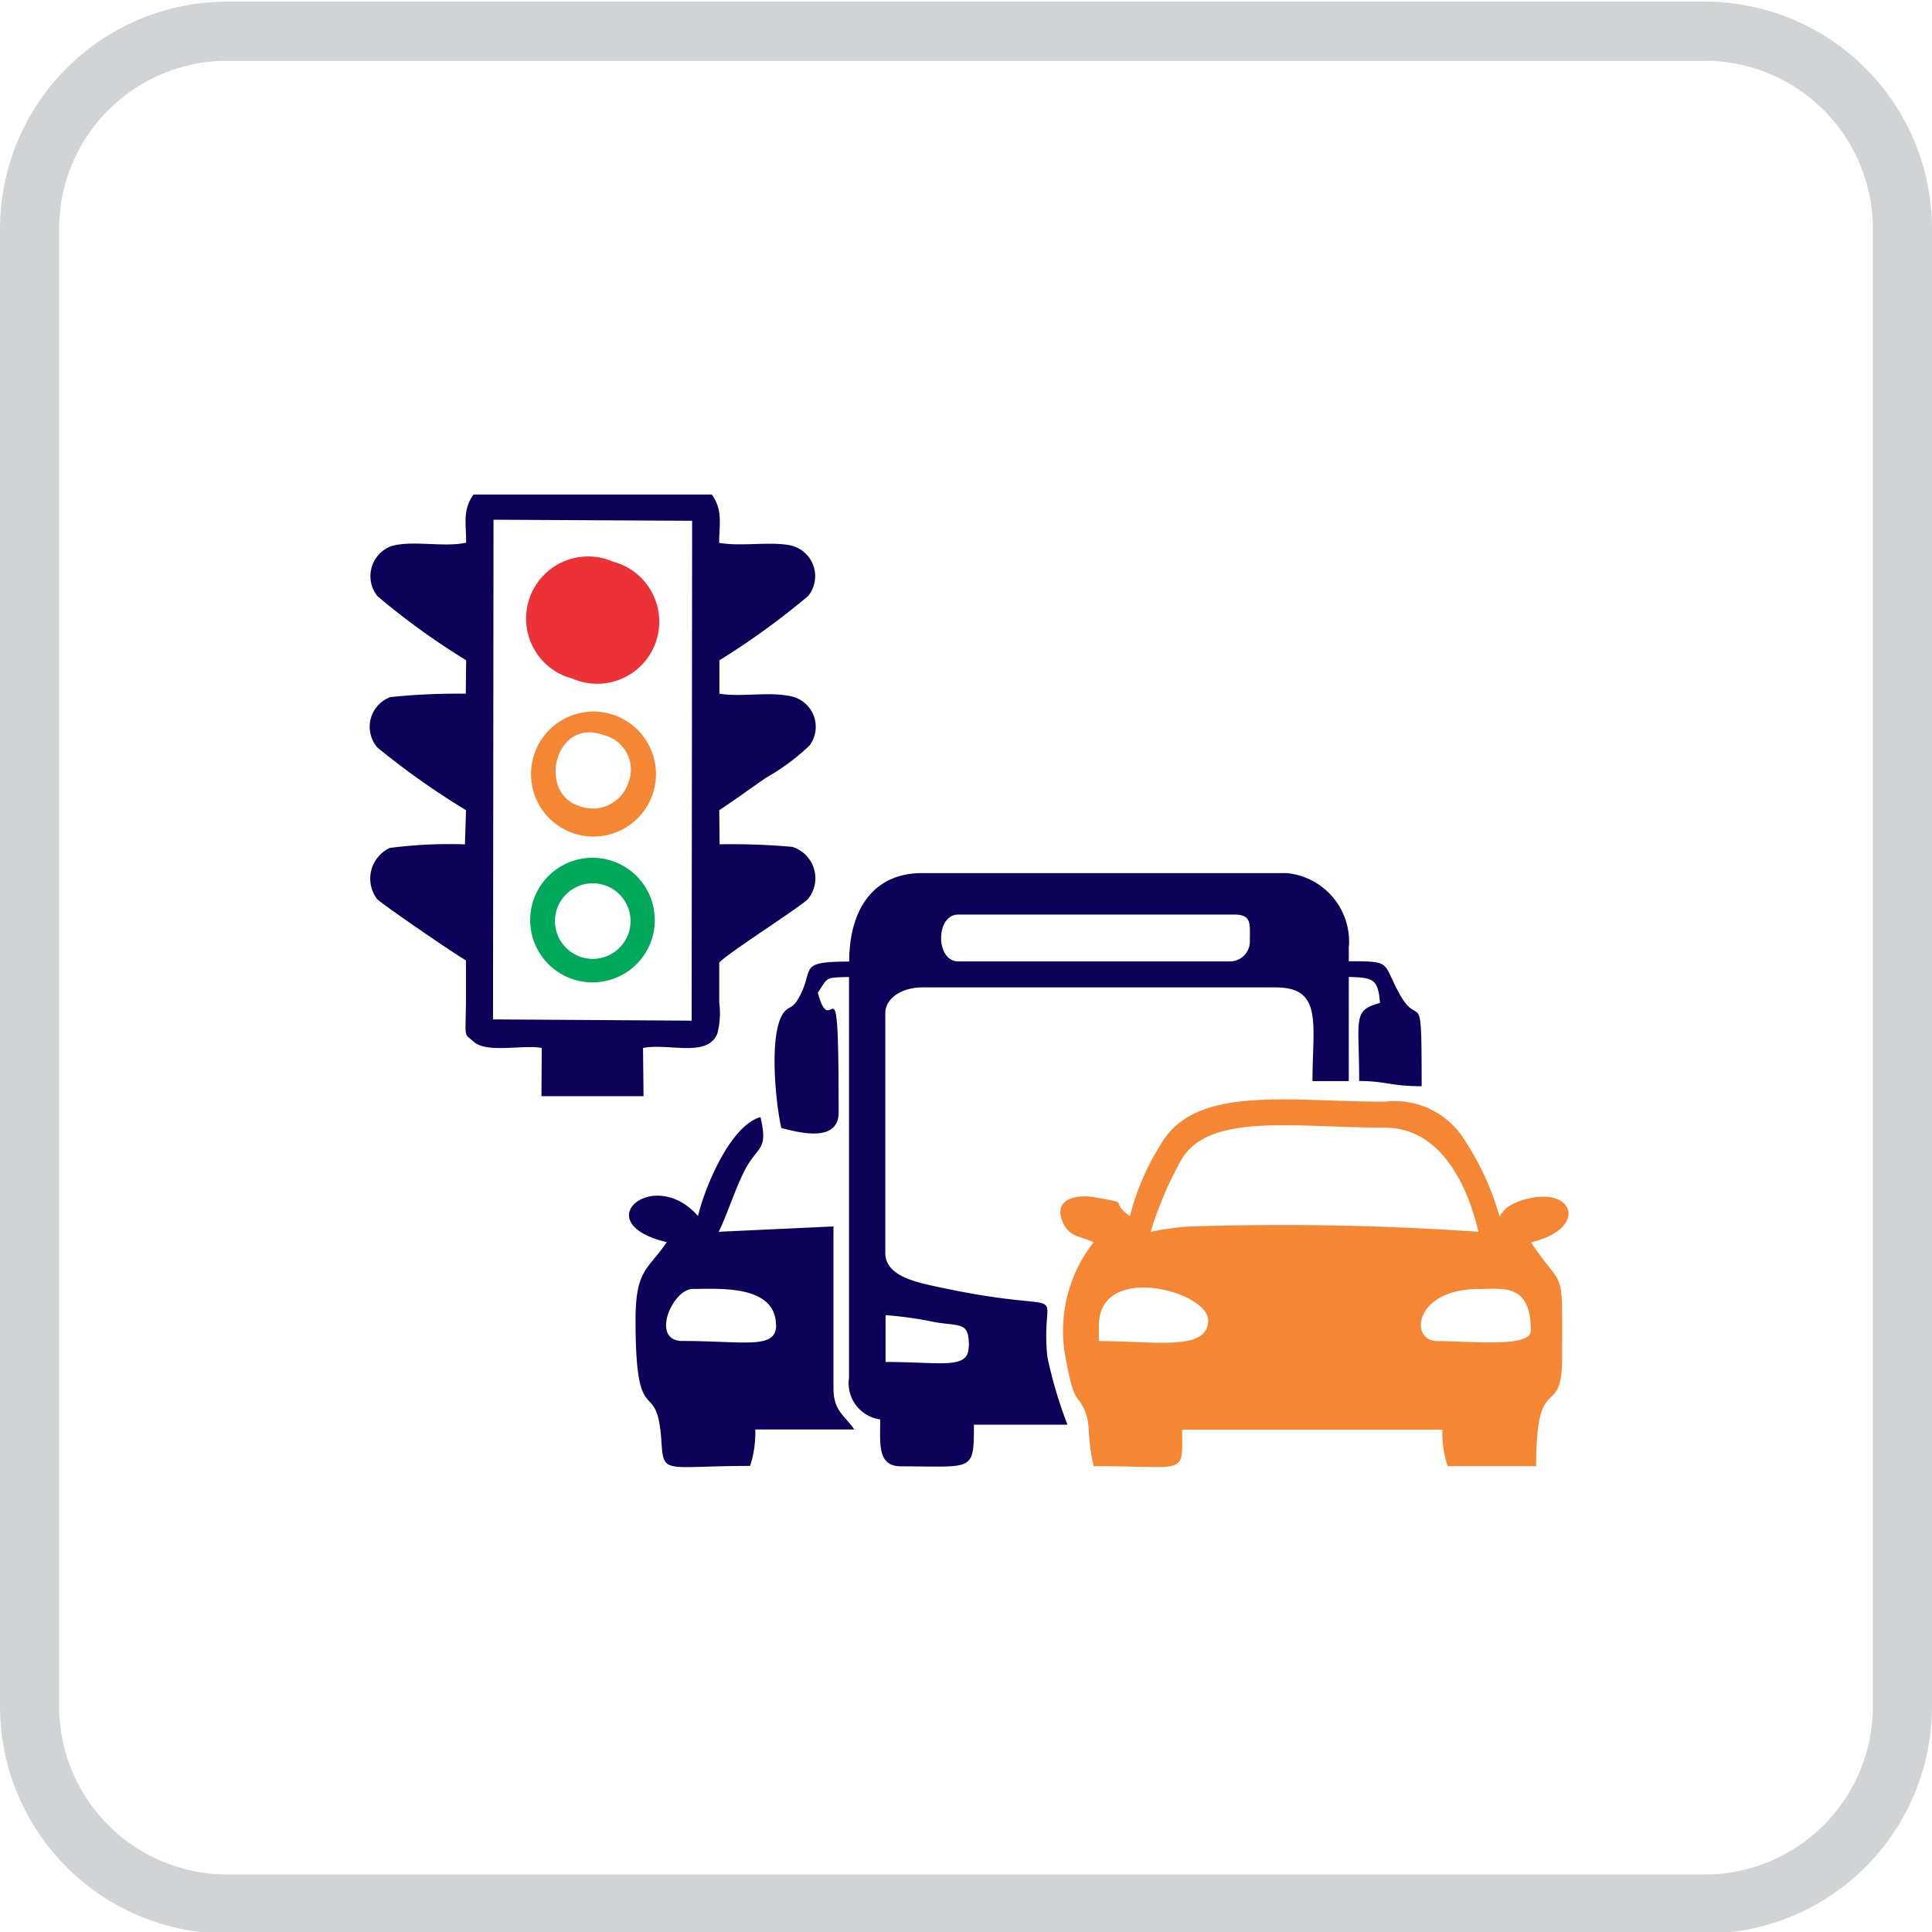 <svg id="rlvd" xmlns="http://www.w3.org/2000/svg" xmlns:xlink="http://www.w3.org/1999/xlink" width="47.04" height="47.04" viewBox="0 0 47.04 47.04">
  <defs>
    <clipPath id="clip-path">
      <rect id="Rectangle_96" data-name="Rectangle 96" width="47.04" height="47.04" fill="none"/>
    </clipPath>
  </defs>
  <g id="Group_410" data-name="Group 410" clip-path="url(#clip-path)">
    <path id="Path_701" data-name="Path 701" d="M35.718,26.122c.019-.023.045-.094.054-.073,0,0,.122-.275.779-.385,1.014-.168,1.251.783-.073,1.091.822,1.228.76.5.76,2.788,0,1.6-.634.243-.634,2.662H34.45a2.57,2.57,0,0,1-.127-.887H27.986c0,1.139.138.887-2.154.887-.19-.81-.045-.99-.243-1.408-.175-.374-.232-.07-.458-1.326a3.482,3.482,0,0,1,.7-2.716c-.324-.156-.6-.126-.757-.5-.233-.556.336-.68.81-.592.939.174.266.042.831.457a6.066,6.066,0,0,1,.864-1.924c.918-1.248,3.083-.864,5.345-.864a1.994,1.994,0,0,1,1.906.883,6.78,6.78,0,0,1,.883,1.906M35.2,26.5c-.252-1.082-.891-2.536-2.281-2.536-2.159,0-4.257-.373-4.94.761A8.623,8.623,0,0,0,27.22,26.5a6.942,6.942,0,0,1,.891-.127,69.5,69.5,0,0,1,7.1.127m-6.591,2.154c0-.709-2.662-1.423-2.662.127v.38c1.388,0,2.662.253,2.662-.507m7.856.253c0-1.168-.685-1.014-1.267-1.014-1.581,0-1.7,1.267-1.014,1.267.792,0,2.281.172,2.281-.253" transform="translate(0.797 3.492)" fill="#f58634" fill-rule="evenodd"/>
    <path id="Path_702" data-name="Path 702" d="M30.409,18.236v.38c1.068,0,.81.023,1.234.794.5.906.54-.343.54,2.249-.741,0-.886-.127-1.521-.127,0-1.523-.171-1.72.507-1.9-.049-.579-.155-.62-.76-.633v2.535h-.884c0-1.377.262-2.281-.891-2.281H20.015c-.427,0-.891.224-.891.634v5.831c0,.573.773.719,1.318.836,3.442.735,2.441-.221,2.626,1.685A10.519,10.519,0,0,0,23.56,29.9H21.282c0,1.165-.015,1.014-1.774,1.014-.585,0-.507-.556-.507-1.141a.891.891,0,0,1-.76-1.014V19c-.6.014-.5,0-.76.381.351,1.316.507-1.228.507,2.916,0,.789-1.085.452-1.395.381-.143-.615-.318-2.38.077-2.835.128-.148.2-.053.375-.386.349-.666-.061-.833,1.2-.833,0-1.239.567-2.154,1.774-2.154h8.873a1.675,1.675,0,0,1,1.521,1.774M28,18.113c0-.411.05-.633-.38-.633H20.9c-.556,0-.556,1.14,0,1.14h6.591A.486.486,0,0,0,28,18.113m-6.84,9.88c0-.589-.173-.486-.81-.586a9.219,9.219,0,0,0-1.22-.174v1.14c1.377,0,2.025.194,2.025-.38" transform="translate(2.431 4.788)" fill="#0c0059" fill-rule="evenodd"/>
    <path id="Path_703" data-name="Path 703" d="M14.24,26.6l2.791-.13V30.4c0,.576.27.661.507,1.014H15.127a2.572,2.572,0,0,1-.126.887c-2.114,0-2.106.235-2.161-.628-.11-1.607-.628-.126-.628-2.921,0-1.254.309-1.226.761-1.9-1.975-.462-.316-1.872.76-.634.162-.7.794-2.214,1.521-2.409.2.855-.081.669-.416,1.358-.232.48-.384.984-.6,1.431m1.394,2.281c0-1-1.4-.887-2.025-.887-.5,0-1.041,1.267-.253,1.267,1.5,0,2.281.215,2.281-.381" transform="translate(3.262 3.391)" fill="#0c0059" fill-rule="evenodd"/>
    <path id="Path_704" data-name="Path 704" d="M13.407,27.352H10.921l.008-1.175c-.457-.085-1.357.14-1.666-.159-.233-.209-.19-.029-.18-.947V24.043c-.227-.116-2.093-1.4-2.164-1.492a.823.823,0,0,1,.312-1.244,11.28,11.28,0,0,1,1.827-.087l.027-.831a18.838,18.838,0,0,1-2.157-1.525.772.772,0,0,1,.313-1.229,15.9,15.9,0,0,1,1.838-.083l.009-.814a17.478,17.478,0,0,1-2.161-1.562.78.78,0,0,1,.327-1.213c.507-.158,1.29.034,1.834-.088,0-.479-.09-.8.18-1.172h5.8c.27.37.185.7.179,1.175.551.1,1.257-.045,1.765.069a.768.768,0,0,1,.4,1.229,18.547,18.547,0,0,1-2.158,1.563v.814c.581.088,1.2-.062,1.768.067a.761.761,0,0,1,.427,1.193,5.335,5.335,0,0,1-1.063.787c-.414.286-.7.5-1.136.788l.009.831a16.5,16.5,0,0,1,1.771.063.8.8,0,0,1,.383,1.266c-.137.166-2.115,1.423-2.163,1.558v.965a1.977,1.977,0,0,1-.049.766c-.248.581-1.184.219-1.807.34ZM14.59,13.342l-4.836-.026L9.742,25.482l4.836.031Z" transform="translate(2.262 -0.662)" fill="#0c0059" fill-rule="evenodd"/>
    <path id="Path_705" data-name="Path 705" d="M12.128,14.124a1.512,1.512,0,1,1-.987,2.849,1.512,1.512,0,1,1,.987-2.849" transform="translate(2.796 -0.45)" fill="#ed3237" fill-rule="evenodd"/>
    <path id="Path_706" data-name="Path 706" d="M13.124,21.989a1.517,1.517,0,1,1-1.344-1.672,1.517,1.517,0,0,1,1.344,1.672m-1.176-1a.92.92,0,1,0,.535,1.186.92.92,0,0,0-.535-1.186" transform="translate(2.81 0.577)" fill="#00a859" fill-rule="evenodd"/>
    <path id="Path_707" data-name="Path 707" d="M10.134,18.995a1.521,1.521,0,1,1,1.008,1.226,1.517,1.517,0,0,1-1.008-1.226M11.9,17.839c-1.208-.45-1.619,1.4-.621,1.716a.907.907,0,0,0,1.2-.533.865.865,0,0,0-.581-1.184" transform="translate(2.81 0.063)" fill="#f58634" fill-rule="evenodd"/>
    <path id="Path_708" data-name="Path 708" d="M41.52,1.44h-36A4.094,4.094,0,0,0,1.44,5.52v36A4.094,4.094,0,0,0,5.52,45.6h36a4.094,4.094,0,0,0,4.08-4.08v-36a4.094,4.094,0,0,0-4.08-4.08M5.52,0h36a5.535,5.535,0,0,1,5.52,5.52v36a5.535,5.535,0,0,1-5.52,5.52h-36A5.535,5.535,0,0,1,0,41.52v-36A5.535,5.535,0,0,1,5.52,0" transform="translate(0 0.04)" fill="#d2d3d5"/>
  </g>
</svg>
